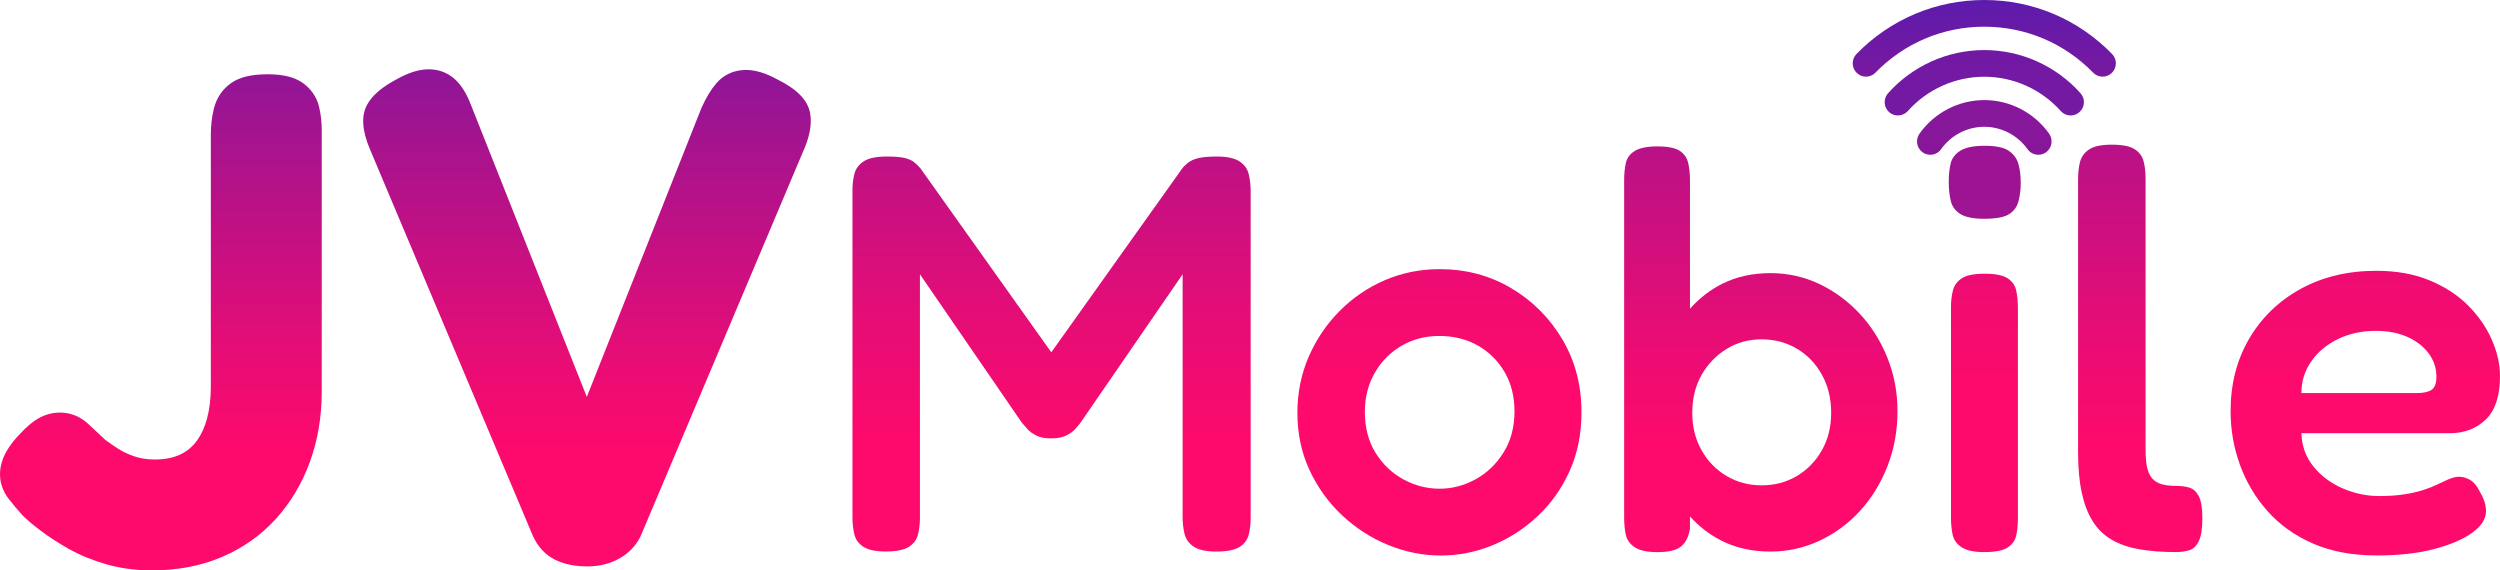 <svg width="206" height="47" viewBox="0 0 206 47" fill="none" xmlns="http://www.w3.org/2000/svg">
<path d="M24.902 6.804C24.228 6.343 23.294 6.12 22.051 6.12C20.727 6.12 19.748 6.355 19.056 6.837C18.338 7.335 17.845 8.062 17.626 8.936C17.457 9.614 17.372 10.341 17.372 11.095V31.894C17.372 32.831 17.269 33.702 17.062 34.479C16.871 35.206 16.576 35.836 16.191 36.355C15.829 36.841 15.383 37.203 14.832 37.462C14.266 37.728 13.561 37.862 12.741 37.862C12.127 37.862 11.563 37.776 11.067 37.603C10.536 37.421 10.078 37.203 9.698 36.953C9.287 36.684 8.948 36.449 8.683 36.251C8.122 35.725 7.641 35.274 7.234 34.899C6.589 34.307 5.796 33.995 4.946 33.995C4.337 33.995 3.748 34.15 3.196 34.454C2.716 34.719 2.21 35.145 1.651 35.748C1.183 36.221 0.8 36.72 0.513 37.229C0.174 37.839 0 38.462 0 39.082C0 39.806 0.244 40.49 0.722 41.113C1.047 41.538 1.427 41.989 1.847 42.45L1.883 42.488C2.215 42.822 2.691 43.227 3.34 43.718C3.979 44.207 4.747 44.706 5.62 45.202C6.529 45.719 7.578 46.152 8.736 46.489C9.912 46.828 11.185 47 12.524 47C14.633 47 16.576 46.628 18.296 45.891C20.027 45.152 21.522 44.093 22.743 42.744C23.948 41.412 24.89 39.832 25.539 38.049C26.183 36.282 26.511 34.34 26.511 32.274V10.769C26.511 10.052 26.435 9.381 26.284 8.771C26.083 7.966 25.605 7.285 24.902 6.804Z" fill="url(#paint0_linear_122_42)"/>
<path d="M64.033 6.533C63.039 5.991 62.166 5.743 61.355 5.765C60.426 5.796 59.623 6.173 59.032 6.857C58.586 7.373 58.184 8.037 57.804 8.885L48.353 32.704L38.821 8.682C38.456 7.72 38.021 7.019 37.484 6.53C36.863 5.966 36.075 5.682 35.212 5.712C34.464 5.738 33.664 5.991 32.765 6.487C31.482 7.158 30.656 7.862 30.241 8.644C29.758 9.553 29.831 10.731 30.462 12.248L43.893 44.118C44.305 45.053 44.937 45.731 45.77 46.137C46.5 46.491 47.386 46.673 48.408 46.673C49.382 46.673 50.265 46.453 51.033 46.02C51.844 45.562 52.438 44.931 52.805 44.141L66.13 12.592C66.706 11.334 66.915 10.278 66.761 9.361C66.58 8.272 65.689 7.348 64.033 6.533Z" fill="url(#paint1_linear_122_42)"/>
<path d="M102.132 13.296C101.729 13.033 101.112 12.898 100.277 12.898C99.72 12.898 99.272 12.929 98.933 12.992C98.593 13.055 98.314 13.149 98.1 13.273C97.883 13.397 97.667 13.585 97.45 13.833L86.627 29.03L75.85 13.878C75.664 13.66 75.48 13.481 75.294 13.341C75.108 13.202 74.853 13.093 74.529 13.015C74.204 12.936 73.718 12.898 73.069 12.898C72.203 12.898 71.569 13.03 71.168 13.296C70.766 13.559 70.512 13.901 70.403 14.321C70.295 14.742 70.242 15.2 70.242 15.696V42.599C70.242 43.129 70.295 43.61 70.403 44.045C70.512 44.481 70.766 44.822 71.168 45.071C71.569 45.319 72.173 45.443 72.976 45.443C73.841 45.443 74.473 45.319 74.876 45.071C75.276 44.822 75.533 44.481 75.641 44.045C75.749 43.61 75.802 43.159 75.802 42.693V22.599L84.191 34.816C84.345 35.003 84.508 35.188 84.677 35.375C84.845 35.563 85.087 35.732 85.394 35.889C85.704 36.046 86.104 36.122 86.6 36.122C87.126 36.122 87.541 36.044 87.851 35.889C88.16 35.735 88.407 35.555 88.593 35.353C88.779 35.15 88.918 34.988 89.011 34.864L97.448 22.601V42.604C97.448 43.103 97.501 43.569 97.609 44.002C97.717 44.438 97.971 44.787 98.374 45.05C98.774 45.314 99.393 45.448 100.229 45.448C101.095 45.448 101.726 45.324 102.129 45.076C102.529 44.828 102.786 44.486 102.894 44.05C103.003 43.615 103.055 43.164 103.055 42.698V15.79C103.055 15.261 103 14.78 102.894 14.344C102.786 13.909 102.532 13.559 102.132 13.296Z" fill="url(#paint2_linear_122_42)"/>
<path d="M124.517 23.741C122.755 22.7 120.792 22.178 118.63 22.178C117.022 22.178 115.517 22.482 114.112 23.087C112.705 23.692 111.462 24.541 110.382 25.63C109.3 26.718 108.452 27.977 107.832 29.407C107.213 30.838 106.906 32.377 106.906 34.023C106.906 35.732 107.238 37.302 107.903 38.733C108.567 40.163 109.463 41.407 110.591 42.463C111.719 43.521 112.985 44.336 114.392 44.911C115.799 45.486 117.243 45.775 118.726 45.775C120.178 45.775 121.592 45.496 122.967 44.936C124.341 44.377 125.584 43.577 126.697 42.536C127.809 41.495 128.69 40.252 129.34 38.806C129.989 37.361 130.314 35.753 130.314 33.98C130.314 31.742 129.788 29.736 128.738 27.964C127.683 26.189 126.279 24.781 124.517 23.741ZM123.89 37.285C123.289 38.249 122.516 38.986 121.572 39.5C120.629 40.014 119.649 40.27 118.63 40.27C117.581 40.27 116.584 40.014 115.64 39.5C114.696 38.986 113.934 38.257 113.345 37.31C112.758 36.363 112.464 35.236 112.464 33.929C112.464 32.75 112.733 31.684 113.274 30.737C113.815 29.79 114.548 29.043 115.476 28.498C116.403 27.954 117.437 27.683 118.582 27.683C119.788 27.683 120.853 27.949 121.781 28.476C122.708 29.005 123.442 29.734 123.984 30.668C124.525 31.6 124.794 32.674 124.794 33.886C124.794 35.188 124.495 36.322 123.89 37.285Z" fill="url(#paint3_linear_122_42)"/>
<path d="M153.23 25.84C152.256 24.799 151.144 23.984 149.893 23.391C148.642 22.801 147.305 22.505 145.883 22.505C144.401 22.505 143.072 22.801 141.896 23.391C140.88 23.903 140.004 24.594 139.254 25.442V14.858C139.254 14.362 139.208 13.896 139.115 13.46C139.022 13.025 138.791 12.683 138.421 12.435C138.051 12.187 137.432 12.063 136.566 12.063C135.733 12.063 135.113 12.187 134.711 12.435C134.308 12.683 134.061 13.017 133.968 13.438C133.875 13.858 133.83 14.331 133.83 14.861V42.65C133.83 43.179 133.875 43.653 133.968 44.073C134.061 44.493 134.308 44.835 134.711 45.098C135.111 45.362 135.73 45.496 136.566 45.496C137.462 45.496 138.104 45.349 138.489 45.053C138.874 44.759 139.13 44.268 139.254 43.584V42.554C139.986 43.369 140.839 44.035 141.826 44.539C143.014 45.144 144.368 45.448 145.881 45.448C147.303 45.448 148.647 45.152 149.913 44.562C151.179 43.972 152.291 43.156 153.25 42.113C154.207 41.072 154.964 39.844 155.521 38.429C156.077 37.014 156.354 35.499 156.354 33.884C156.354 32.329 156.077 30.861 155.521 29.478C154.967 28.093 154.202 26.88 153.23 25.84ZM150.124 37.1C149.613 38.001 148.926 38.708 148.063 39.221C147.197 39.736 146.223 39.991 145.143 39.991C144.091 39.991 143.135 39.736 142.269 39.221C141.403 38.708 140.716 38.001 140.208 37.1C139.697 36.198 139.443 35.173 139.443 34.023C139.443 32.843 139.697 31.8 140.208 30.899C140.719 29.997 141.406 29.283 142.269 28.754C143.135 28.225 144.091 27.962 145.143 27.962C146.226 27.962 147.197 28.217 148.063 28.731C148.929 29.245 149.616 29.959 150.124 30.876C150.635 31.793 150.889 32.843 150.889 34.023C150.889 35.173 150.635 36.198 150.124 37.1Z" fill="url(#paint4_linear_122_42)"/>
<path d="M165.42 22.925C165.032 22.677 164.408 22.553 163.542 22.553C162.676 22.553 162.052 22.677 161.664 22.925C161.277 23.173 161.03 23.508 160.922 23.928C160.814 24.348 160.761 24.806 160.761 25.303V42.647C160.761 43.177 160.806 43.65 160.899 44.07C160.992 44.491 161.239 44.833 161.642 45.096C162.042 45.359 162.661 45.493 163.497 45.493C164.393 45.493 165.035 45.369 165.42 45.121C165.805 44.873 166.046 44.539 166.137 44.118C166.23 43.698 166.275 43.225 166.275 42.696V25.396C166.275 24.867 166.23 24.386 166.137 23.951C166.044 23.515 165.805 23.173 165.42 22.925Z" fill="url(#paint5_linear_122_42)"/>
<path d="M165.535 12.432C165.133 12.151 164.471 12.012 163.542 12.012C162.646 12.012 161.982 12.144 161.549 12.407C161.116 12.673 160.846 13.022 160.738 13.455C160.63 13.891 160.577 14.405 160.577 14.995C160.577 15.554 160.63 16.068 160.738 16.534C160.846 17 161.108 17.367 161.526 17.631C161.944 17.894 162.598 18.028 163.497 18.028C164.453 18.028 165.135 17.904 165.535 17.656C165.936 17.408 166.2 17.051 166.323 16.582C166.447 16.116 166.509 15.62 166.509 15.091C166.509 14.501 166.447 13.979 166.323 13.529C166.2 13.078 165.936 12.713 165.535 12.432Z" fill="url(#paint6_linear_122_42)"/>
<path d="M180.39 40.176C180.066 40.082 179.703 40.037 179.3 40.037C178.837 40.037 178.442 39.991 178.118 39.898C177.793 39.804 177.531 39.642 177.33 39.409C177.128 39.176 176.99 38.864 176.912 38.477C176.834 38.09 176.796 37.599 176.796 37.008V14.719C176.796 14.19 176.741 13.716 176.635 13.296C176.527 12.876 176.28 12.541 175.893 12.293C175.505 12.045 174.881 11.921 174.015 11.921C173.149 11.921 172.525 12.053 172.137 12.316C171.75 12.582 171.503 12.921 171.395 13.341C171.287 13.762 171.234 14.235 171.234 14.764V37.239C171.234 38.545 171.334 39.665 171.536 40.596C171.737 41.528 172.037 42.316 172.439 42.951C172.84 43.589 173.358 44.093 173.992 44.465C174.624 44.838 175.382 45.103 176.263 45.258C177.143 45.412 178.155 45.491 179.298 45.491C179.668 45.491 180.023 45.445 180.363 45.352C180.702 45.258 180.972 45.01 181.173 44.605C181.374 44.202 181.475 43.564 181.475 42.693C181.475 41.855 181.374 41.247 181.173 40.875C180.977 40.503 180.715 40.27 180.39 40.176Z" fill="url(#paint7_linear_122_42)"/>
<path d="M204.329 40.503C204.112 40.037 203.833 39.71 203.496 39.523C203.156 39.336 202.816 39.26 202.476 39.29C202.23 39.32 201.965 39.399 201.689 39.523C201.409 39.647 201.11 39.786 200.785 39.943C200.46 40.1 200.083 40.247 199.65 40.386C199.217 40.526 198.698 40.642 198.097 40.736C197.495 40.829 196.806 40.875 196.036 40.875C195.016 40.875 194.019 40.665 193.045 40.245C192.071 39.824 191.268 39.227 190.634 38.449C190 37.672 189.668 36.755 189.637 35.697H201.875C203.048 35.697 204.029 35.325 204.817 34.578C205.605 33.831 206 32.636 206 30.987C206 30.025 205.776 29.03 205.328 28.002C204.88 26.977 204.231 26.037 203.382 25.181C202.532 24.326 201.475 23.634 200.209 23.108C198.94 22.578 197.473 22.315 195.806 22.315C193.458 22.315 191.379 22.814 189.572 23.806C187.765 24.802 186.35 26.169 185.331 27.911C184.312 29.653 183.801 31.641 183.801 33.879C183.801 35.403 184.055 36.872 184.566 38.285C185.077 39.7 185.832 40.974 186.836 42.108C187.84 43.242 189.091 44.136 190.591 44.789C192.089 45.443 193.843 45.769 195.852 45.769C197.674 45.769 199.26 45.59 200.604 45.233C201.948 44.876 202.99 44.425 203.732 43.88C204.475 43.336 204.845 42.754 204.845 42.131C204.845 41.883 204.807 41.627 204.729 41.361C204.643 41.103 204.512 40.814 204.329 40.503ZM190.445 29.779C190.987 29.002 191.719 28.389 192.648 27.939C193.574 27.488 194.611 27.263 195.754 27.263C196.743 27.263 197.609 27.425 198.349 27.751C199.091 28.078 199.677 28.529 200.11 29.103C200.543 29.678 200.76 30.324 200.76 31.038C200.76 31.598 200.621 31.962 200.342 32.134C200.065 32.306 199.662 32.39 199.136 32.39H189.635C189.635 31.428 189.904 30.557 190.445 29.779Z" fill="url(#paint8_linear_122_42)"/>
<path d="M163.507 8.247C161.393 8.247 159.397 9.28 158.166 11.014C157.816 11.508 157.929 12.194 158.42 12.549C158.614 12.688 158.835 12.754 159.054 12.754C159.397 12.754 159.731 12.594 159.945 12.293C160.766 11.139 162.097 10.447 163.507 10.447C164.916 10.447 166.248 11.139 167.068 12.293C167.418 12.787 168.103 12.901 168.594 12.549C169.084 12.197 169.198 11.508 168.848 11.014C167.617 9.283 165.621 8.247 163.507 8.247Z" fill="url(#paint9_linear_122_42)"/>
<path d="M171.435 7.682C169.414 5.421 166.525 4.125 163.504 4.125C160.484 4.125 157.595 5.421 155.576 7.682C155.173 8.133 155.209 8.829 155.659 9.234C155.868 9.424 156.13 9.515 156.389 9.515C156.688 9.515 156.985 9.391 157.202 9.151C158.808 7.353 161.106 6.323 163.504 6.323C165.905 6.323 168.201 7.353 169.807 9.151C170.209 9.602 170.902 9.64 171.35 9.234C171.803 8.829 171.84 8.133 171.435 7.682Z" fill="url(#paint10_linear_122_42)"/>
<path d="M153.754 6.317C154.036 6.317 154.32 6.209 154.534 5.988C156.918 3.545 160.104 2.2 163.504 2.2C166.905 2.2 170.091 3.545 172.475 5.988C172.897 6.421 173.59 6.429 174.02 6.003C174.45 5.578 174.458 4.882 174.035 4.449C171.239 1.58 167.499 0 163.507 0C159.515 0 155.775 1.58 152.976 4.446C152.553 4.879 152.561 5.576 152.991 6.001C153.203 6.214 153.479 6.317 153.754 6.317Z" fill="url(#paint11_linear_122_42)"/>
<defs>
<linearGradient id="paint0_linear_122_42" x1="103.001" y1="-8.502" x2="103.001" y2="36.568" gradientUnits="userSpaceOnUse">
<stop stop-color="#571CAE"/>
<stop offset="0.445" stop-color="#A7138E"/>
<stop offset="0.822" stop-color="#E50D76"/>
<stop offset="1" stop-color="#FD0A6C"/>
</linearGradient>
<linearGradient id="paint1_linear_122_42" x1="102.997" y1="-8.014" x2="102.997" y2="36.964" gradientUnits="userSpaceOnUse">
<stop stop-color="#571CAE"/>
<stop offset="0.445" stop-color="#A7138E"/>
<stop offset="0.822" stop-color="#E50D76"/>
<stop offset="1" stop-color="#FD0A6C"/>
</linearGradient>
<linearGradient id="paint2_linear_122_42" x1="103.006" y1="-20.465" x2="103.006" y2="36.14" gradientUnits="userSpaceOnUse">
<stop stop-color="#571CAE"/>
<stop offset="0.445" stop-color="#A7138E"/>
<stop offset="0.822" stop-color="#E50D76"/>
<stop offset="1" stop-color="#FD0A6C"/>
</linearGradient>
<linearGradient id="paint3_linear_122_42" x1="102.975" y1="-46.715" x2="102.975" y2="31.368" gradientUnits="userSpaceOnUse">
<stop stop-color="#571CAE"/>
<stop offset="0.445" stop-color="#A7138E"/>
<stop offset="0.822" stop-color="#E50D76"/>
<stop offset="1" stop-color="#FD0A6C"/>
</linearGradient>
<linearGradient id="paint4_linear_122_42" x1="103.032" y1="-18.75" x2="103.032" y2="36.359" gradientUnits="userSpaceOnUse">
<stop stop-color="#571CAE"/>
<stop offset="0.445" stop-color="#A7138E"/>
<stop offset="0.822" stop-color="#E50D76"/>
<stop offset="1" stop-color="#FD0A6C"/>
</linearGradient>
<linearGradient id="paint5_linear_122_42" x1="103.03" y1="-48.818" x2="103.03" y2="31.497" gradientUnits="userSpaceOnUse">
<stop stop-color="#571CAE"/>
<stop offset="0.445" stop-color="#A7138E"/>
<stop offset="0.822" stop-color="#E50D76"/>
<stop offset="1" stop-color="#FD0A6C"/>
</linearGradient>
<linearGradient id="paint6_linear_122_42" x1="102.958" y1="-103.802" x2="102.958" y2="202.452" gradientUnits="userSpaceOnUse">
<stop stop-color="#571CAE"/>
<stop offset="0.445" stop-color="#A7138E"/>
<stop offset="0.822" stop-color="#E50D76"/>
<stop offset="1" stop-color="#FD0A6C"/>
</linearGradient>
<linearGradient id="paint7_linear_122_42" x1="103.05" y1="-18.475" x2="103.05" y2="36.41" gradientUnits="userSpaceOnUse">
<stop stop-color="#571CAE"/>
<stop offset="0.445" stop-color="#A7138E"/>
<stop offset="0.822" stop-color="#E50D76"/>
<stop offset="1" stop-color="#FD0A6C"/>
</linearGradient>
<linearGradient id="paint8_linear_122_42" x1="102.958" y1="-47.272" x2="102.958" y2="31.284" gradientUnits="userSpaceOnUse">
<stop stop-color="#571CAE"/>
<stop offset="0.445" stop-color="#A7138E"/>
<stop offset="0.822" stop-color="#E50D76"/>
<stop offset="1" stop-color="#FD0A6C"/>
</linearGradient>
<linearGradient id="paint9_linear_122_42" x1="102.987" y1="-99.294" x2="102.987" y2="309.502" gradientUnits="userSpaceOnUse">
<stop stop-color="#571CAE"/>
<stop offset="0.445" stop-color="#A7138E"/>
<stop offset="0.822" stop-color="#E50D76"/>
<stop offset="1" stop-color="#FD0A6C"/>
</linearGradient>
<linearGradient id="paint10_linear_122_42" x1="103.004" y1="-47.078" x2="103.004" y2="294.706" gradientUnits="userSpaceOnUse">
<stop stop-color="#571CAE"/>
<stop offset="0.445" stop-color="#A7138E"/>
<stop offset="0.822" stop-color="#E50D76"/>
<stop offset="1" stop-color="#FD0A6C"/>
</linearGradient>
<linearGradient id="paint11_linear_122_42" x1="163.506" y1="-1.275" x2="163.506" y2="37.927" gradientUnits="userSpaceOnUse">
<stop stop-color="#571CAE"/>
<stop offset="0.445" stop-color="#A7138E"/>
<stop offset="0.822" stop-color="#E50D76"/>
<stop offset="1" stop-color="#FD0A6C"/>
</linearGradient>
</defs>
</svg>
